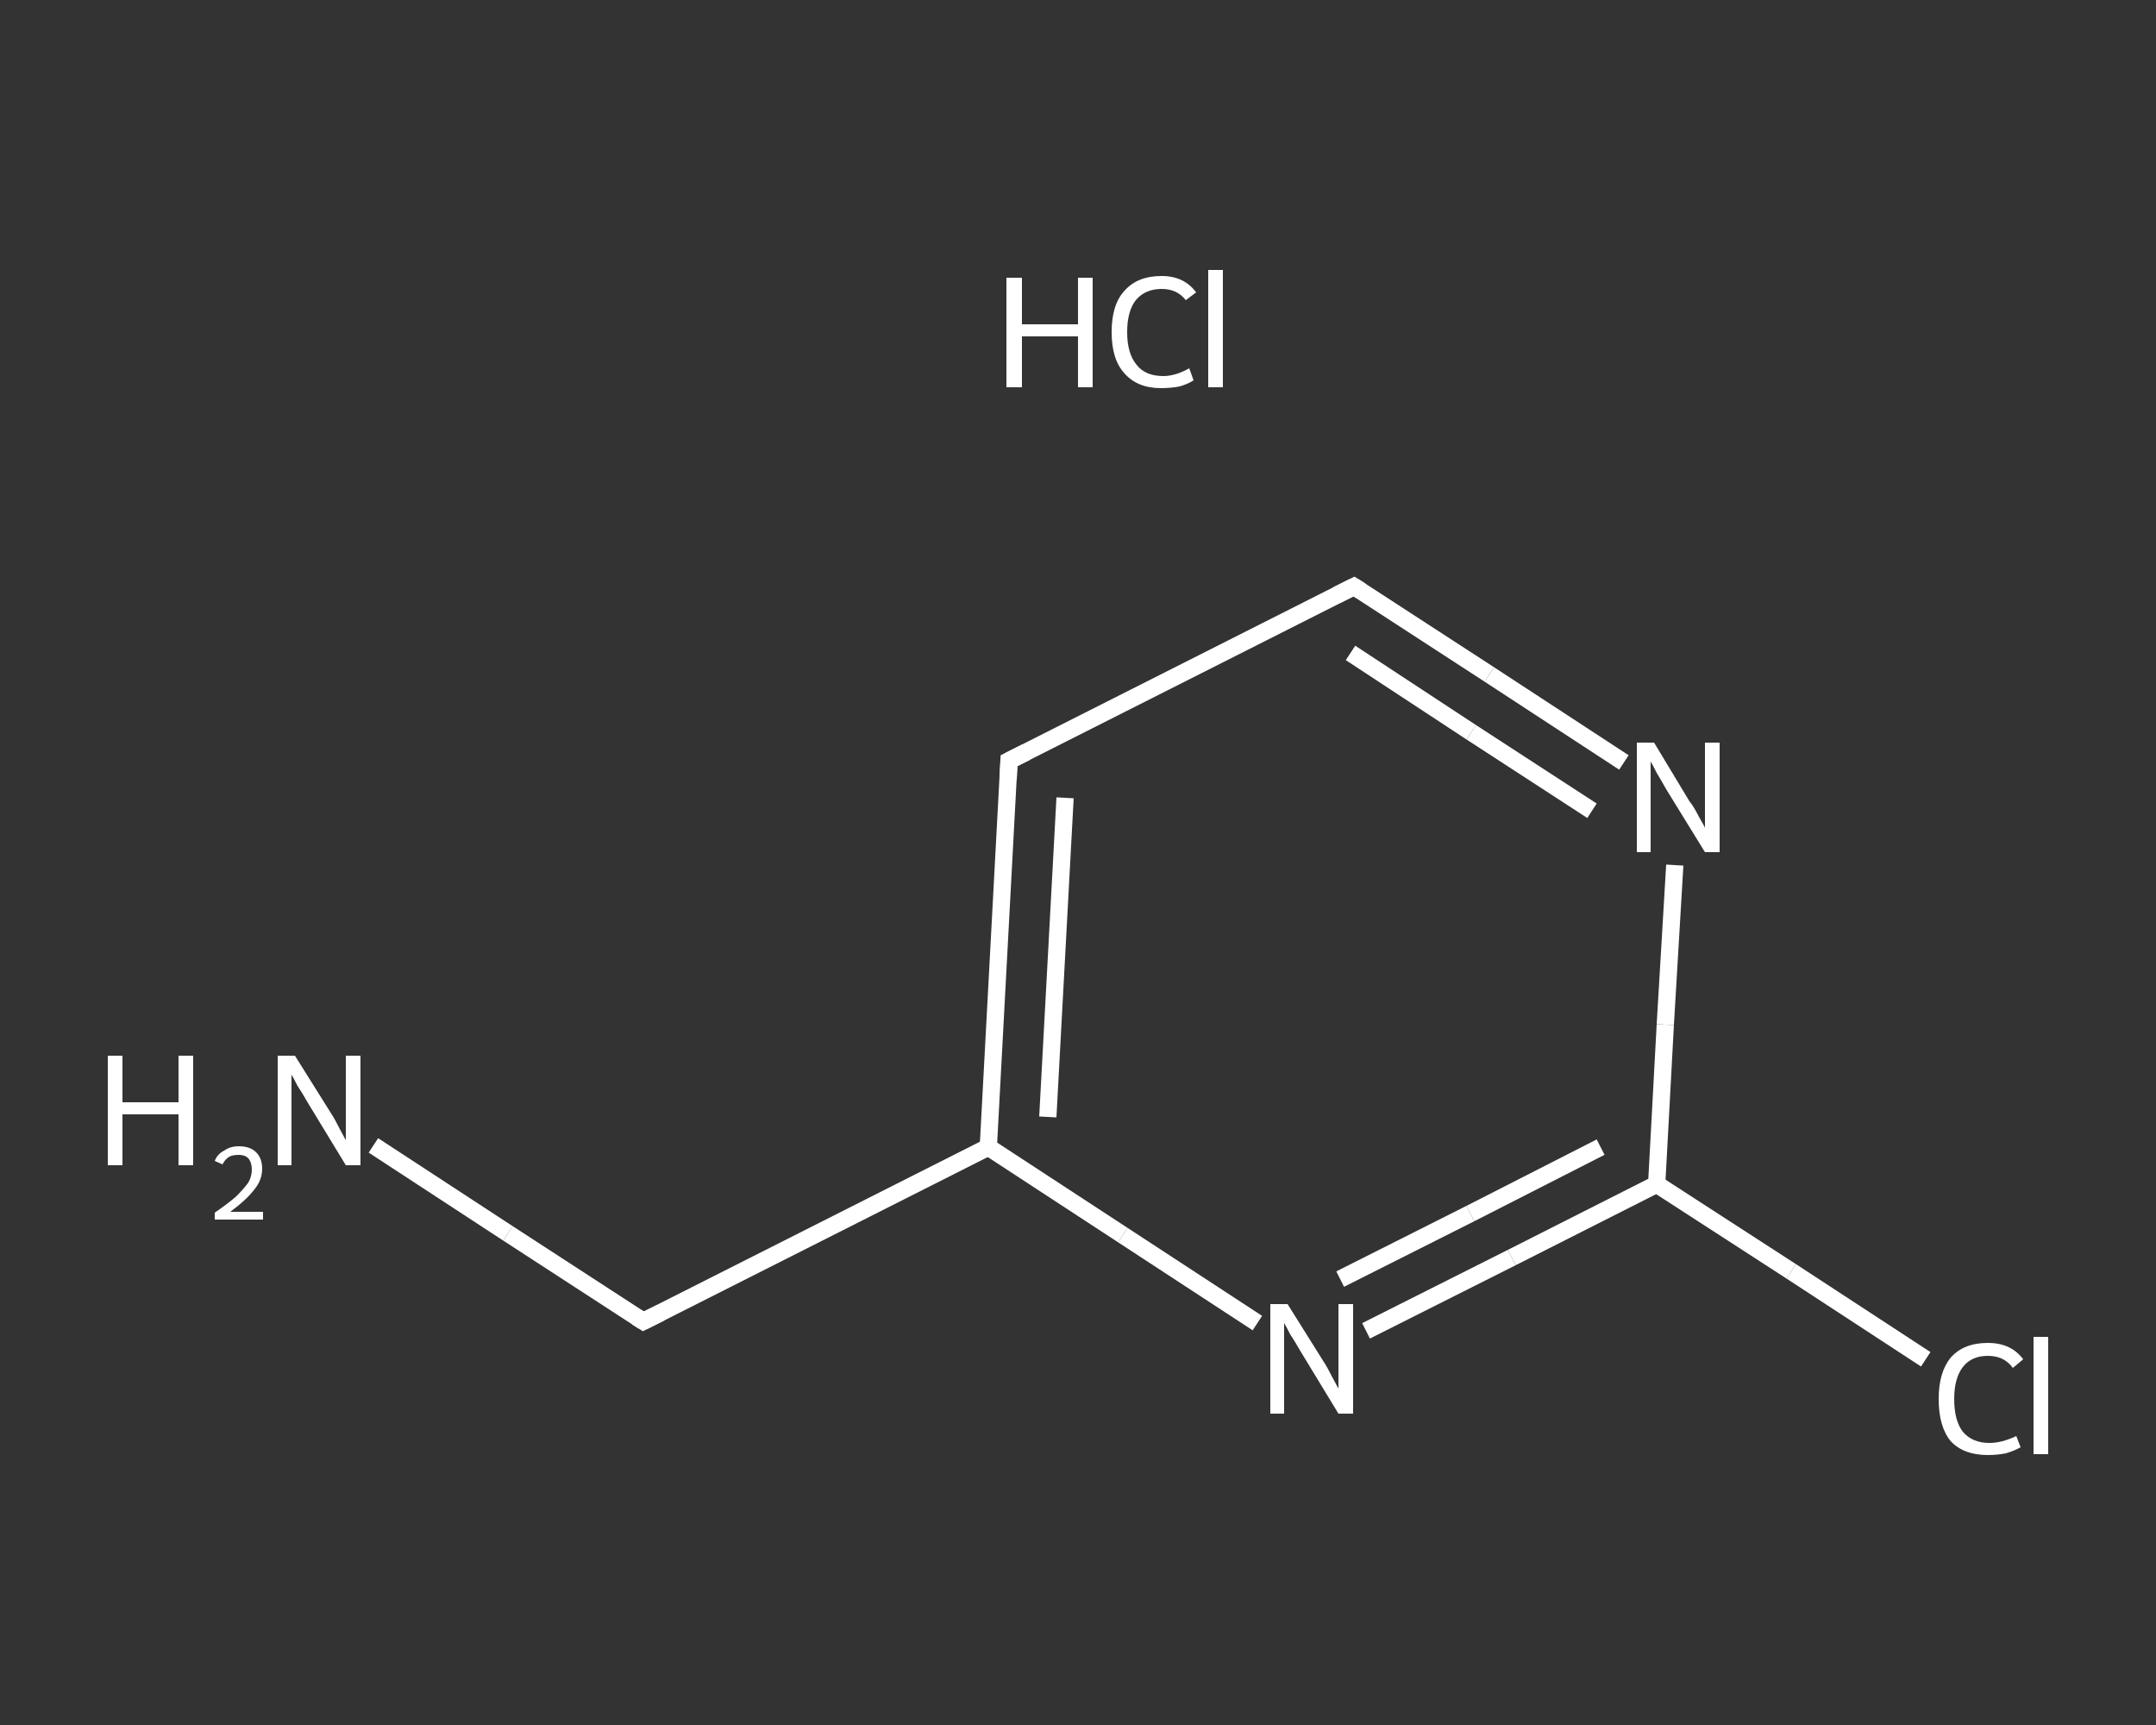 <?xml version='1.0' encoding='iso-8859-1'?>
<svg version='1.1' baseProfile='full'
              xmlns='http://www.w3.org/2000/svg'
                      xmlns:rdkit='http://www.rdkit.org/xml'
                      xmlns:xlink='http://www.w3.org/1999/xlink'
                  xml:space='preserve'
width='250px' height='200px' viewBox='0 0 250 200'>
<rect x="0" y="0" width="250" height="200" fill="#333333" stroke="none"/>
<!-- END OF HEADER -->
<rect style='opacity:1.0;fill:transparent;stroke:none' width='250.0' height='200.0' x='0.0' y='0.0'> </rect>
<path class='bond-0 atom-1 atom-2' d='M 43.3,132.8 L 58.9,143.0' style='fill:none;fill-rule:evenodd;stroke:#FFFFFF;stroke-width:2.0px;stroke-linecap:butt;stroke-linejoin:miter;stroke-opacity:1' />
<path class='bond-0 atom-1 atom-2' d='M 58.9,143.0 L 74.6,153.2' style='fill:none;fill-rule:evenodd;stroke:#FFFFFF;stroke-width:2.0px;stroke-linecap:butt;stroke-linejoin:miter;stroke-opacity:1' />
<path class='bond-1 atom-2 atom-3' d='M 74.6,153.2 L 114.6,133.0' style='fill:none;fill-rule:evenodd;stroke:#FFFFFF;stroke-width:2.0px;stroke-linecap:butt;stroke-linejoin:miter;stroke-opacity:1' />
<path class='bond-2 atom-3 atom-4' d='M 114.6,133.0 L 117.0,88.2' style='fill:none;fill-rule:evenodd;stroke:#FFFFFF;stroke-width:2.0px;stroke-linecap:butt;stroke-linejoin:miter;stroke-opacity:1' />
<path class='bond-2 atom-3 atom-4' d='M 121.5,129.5 L 123.5,92.5' style='fill:none;fill-rule:evenodd;stroke:#FFFFFF;stroke-width:2.0px;stroke-linecap:butt;stroke-linejoin:miter;stroke-opacity:1' />
<path class='bond-3 atom-4 atom-5' d='M 117.0,88.2 L 157.0,68.0' style='fill:none;fill-rule:evenodd;stroke:#FFFFFF;stroke-width:2.0px;stroke-linecap:butt;stroke-linejoin:miter;stroke-opacity:1' />
<path class='bond-4 atom-5 atom-6' d='M 157.0,68.0 L 172.7,78.2' style='fill:none;fill-rule:evenodd;stroke:#FFFFFF;stroke-width:2.0px;stroke-linecap:butt;stroke-linejoin:miter;stroke-opacity:1' />
<path class='bond-4 atom-5 atom-6' d='M 172.7,78.2 L 188.3,88.4' style='fill:none;fill-rule:evenodd;stroke:#FFFFFF;stroke-width:2.0px;stroke-linecap:butt;stroke-linejoin:miter;stroke-opacity:1' />
<path class='bond-4 atom-5 atom-6' d='M 156.6,75.7 L 170.6,84.9' style='fill:none;fill-rule:evenodd;stroke:#FFFFFF;stroke-width:2.0px;stroke-linecap:butt;stroke-linejoin:miter;stroke-opacity:1' />
<path class='bond-4 atom-5 atom-6' d='M 170.6,84.9 L 184.6,94.0' style='fill:none;fill-rule:evenodd;stroke:#FFFFFF;stroke-width:2.0px;stroke-linecap:butt;stroke-linejoin:miter;stroke-opacity:1' />
<path class='bond-5 atom-6 atom-7' d='M 194.2,100.3 L 193.1,118.8' style='fill:none;fill-rule:evenodd;stroke:#FFFFFF;stroke-width:2.0px;stroke-linecap:butt;stroke-linejoin:miter;stroke-opacity:1' />
<path class='bond-5 atom-6 atom-7' d='M 193.1,118.8 L 192.1,137.3' style='fill:none;fill-rule:evenodd;stroke:#FFFFFF;stroke-width:2.0px;stroke-linecap:butt;stroke-linejoin:miter;stroke-opacity:1' />
<path class='bond-6 atom-7 atom-8' d='M 192.1,137.3 L 207.7,147.4' style='fill:none;fill-rule:evenodd;stroke:#FFFFFF;stroke-width:2.0px;stroke-linecap:butt;stroke-linejoin:miter;stroke-opacity:1' />
<path class='bond-6 atom-7 atom-8' d='M 207.7,147.4 L 223.3,157.6' style='fill:none;fill-rule:evenodd;stroke:#FFFFFF;stroke-width:2.0px;stroke-linecap:butt;stroke-linejoin:miter;stroke-opacity:1' />
<path class='bond-7 atom-7 atom-9' d='M 192.1,137.3 L 175.3,145.8' style='fill:none;fill-rule:evenodd;stroke:#FFFFFF;stroke-width:2.0px;stroke-linecap:butt;stroke-linejoin:miter;stroke-opacity:1' />
<path class='bond-7 atom-7 atom-9' d='M 175.3,145.8 L 158.4,154.3' style='fill:none;fill-rule:evenodd;stroke:#FFFFFF;stroke-width:2.0px;stroke-linecap:butt;stroke-linejoin:miter;stroke-opacity:1' />
<path class='bond-7 atom-7 atom-9' d='M 185.6,133.0 L 170.5,140.7' style='fill:none;fill-rule:evenodd;stroke:#FFFFFF;stroke-width:2.0px;stroke-linecap:butt;stroke-linejoin:miter;stroke-opacity:1' />
<path class='bond-7 atom-7 atom-9' d='M 170.5,140.7 L 155.4,148.3' style='fill:none;fill-rule:evenodd;stroke:#FFFFFF;stroke-width:2.0px;stroke-linecap:butt;stroke-linejoin:miter;stroke-opacity:1' />
<path class='bond-8 atom-9 atom-3' d='M 145.8,153.4 L 130.2,143.2' style='fill:none;fill-rule:evenodd;stroke:#FFFFFF;stroke-width:2.0px;stroke-linecap:butt;stroke-linejoin:miter;stroke-opacity:1' />
<path class='bond-8 atom-9 atom-3' d='M 130.2,143.2 L 114.6,133.0' style='fill:none;fill-rule:evenodd;stroke:#FFFFFF;stroke-width:2.0px;stroke-linecap:butt;stroke-linejoin:miter;stroke-opacity:1' />
<path d='M 73.8,152.7 L 74.6,153.2 L 76.6,152.2' style='fill:none;stroke:#FFFFFF;stroke-width:2.0px;stroke-linecap:butt;stroke-linejoin:miter;stroke-opacity:1;' />
<path d='M 116.9,90.4 L 117.0,88.2 L 119.0,87.2' style='fill:none;stroke:#FFFFFF;stroke-width:2.0px;stroke-linecap:butt;stroke-linejoin:miter;stroke-opacity:1;' />
<path d='M 155.0,69.0 L 157.0,68.0 L 157.8,68.5' style='fill:none;stroke:#FFFFFF;stroke-width:2.0px;stroke-linecap:butt;stroke-linejoin:miter;stroke-opacity:1;' />
<path class='atom-0' d='M 116.7 32.2
L 118.5 32.2
L 118.5 37.6
L 125.0 37.6
L 125.0 32.2
L 126.7 32.2
L 126.7 44.9
L 125.0 44.9
L 125.0 39.0
L 118.5 39.0
L 118.5 44.9
L 116.7 44.9
L 116.7 32.2
' fill='#FFFFFF'/>
<path class='atom-0' d='M 128.9 38.5
Q 128.9 35.3, 130.4 33.7
Q 131.9 32.0, 134.7 32.0
Q 137.3 32.0, 138.7 33.9
L 137.5 34.8
Q 136.5 33.5, 134.7 33.5
Q 132.8 33.5, 131.7 34.8
Q 130.7 36.1, 130.7 38.5
Q 130.7 41.0, 131.8 42.3
Q 132.8 43.6, 134.9 43.6
Q 136.3 43.6, 137.9 42.7
L 138.4 44.1
Q 137.8 44.5, 136.8 44.8
Q 135.8 45.0, 134.6 45.0
Q 131.9 45.0, 130.4 43.3
Q 128.9 41.7, 128.9 38.5
' fill='#FFFFFF'/>
<path class='atom-0' d='M 140.1 31.3
L 141.8 31.3
L 141.8 44.9
L 140.1 44.9
L 140.1 31.3
' fill='#FFFFFF'/>
<path class='atom-1' d='M 12.5 122.4
L 14.2 122.4
L 14.2 127.8
L 20.7 127.8
L 20.7 122.4
L 22.4 122.4
L 22.4 135.1
L 20.7 135.1
L 20.7 129.2
L 14.2 129.2
L 14.2 135.1
L 12.5 135.1
L 12.5 122.4
' fill='#FFFFFF'/>
<path class='atom-1' d='M 24.9 134.6
Q 25.2 133.8, 26.0 133.4
Q 26.7 132.9, 27.7 132.9
Q 29.0 132.9, 29.7 133.6
Q 30.4 134.3, 30.4 135.5
Q 30.4 136.8, 29.5 137.9
Q 28.6 139.1, 26.7 140.5
L 30.5 140.5
L 30.5 141.4
L 24.9 141.4
L 24.9 140.6
Q 26.5 139.5, 27.4 138.7
Q 28.3 137.8, 28.8 137.1
Q 29.2 136.4, 29.2 135.6
Q 29.2 134.8, 28.8 134.3
Q 28.4 133.9, 27.7 133.9
Q 27.0 133.9, 26.6 134.1
Q 26.1 134.4, 25.8 135.0
L 24.9 134.6
' fill='#FFFFFF'/>
<path class='atom-1' d='M 34.2 122.4
L 38.4 129.1
Q 38.8 129.7, 39.4 130.9
Q 40.1 132.2, 40.1 132.2
L 40.1 122.4
L 41.8 122.4
L 41.8 135.1
L 40.1 135.1
L 35.6 127.7
Q 35.1 126.8, 34.5 125.9
Q 34.0 124.9, 33.8 124.6
L 33.8 135.1
L 32.2 135.1
L 32.2 122.4
L 34.2 122.4
' fill='#FFFFFF'/>
<path class='atom-6' d='M 191.8 86.1
L 195.9 92.9
Q 196.4 93.5, 197.0 94.7
Q 197.7 95.9, 197.7 96.0
L 197.7 86.1
L 199.4 86.1
L 199.4 98.8
L 197.7 98.8
L 193.2 91.5
Q 192.7 90.6, 192.1 89.6
Q 191.6 88.6, 191.4 88.3
L 191.4 98.8
L 189.8 98.8
L 189.8 86.1
L 191.8 86.1
' fill='#FFFFFF'/>
<path class='atom-8' d='M 224.8 162.2
Q 224.8 159.1, 226.2 157.4
Q 227.7 155.7, 230.5 155.7
Q 233.2 155.7, 234.6 157.6
L 233.4 158.6
Q 232.4 157.2, 230.5 157.2
Q 228.6 157.2, 227.6 158.5
Q 226.6 159.8, 226.6 162.2
Q 226.6 164.7, 227.6 166.0
Q 228.7 167.3, 230.7 167.3
Q 232.1 167.3, 233.8 166.5
L 234.3 167.8
Q 233.6 168.2, 232.6 168.5
Q 231.6 168.7, 230.5 168.7
Q 227.7 168.7, 226.2 167.1
Q 224.8 165.4, 224.8 162.2
' fill='#FFFFFF'/>
<path class='atom-8' d='M 235.8 155.0
L 237.5 155.0
L 237.5 168.6
L 235.8 168.6
L 235.8 155.0
' fill='#FFFFFF'/>
<path class='atom-9' d='M 149.3 151.2
L 153.5 157.9
Q 153.9 158.5, 154.5 159.7
Q 155.2 161.0, 155.2 161.0
L 155.2 151.2
L 156.9 151.2
L 156.9 163.9
L 155.2 163.9
L 150.7 156.5
Q 150.2 155.6, 149.6 154.7
Q 149.1 153.7, 148.9 153.4
L 148.9 163.9
L 147.3 163.9
L 147.3 151.2
L 149.3 151.2
' fill='#FFFFFF'/>
</svg>
